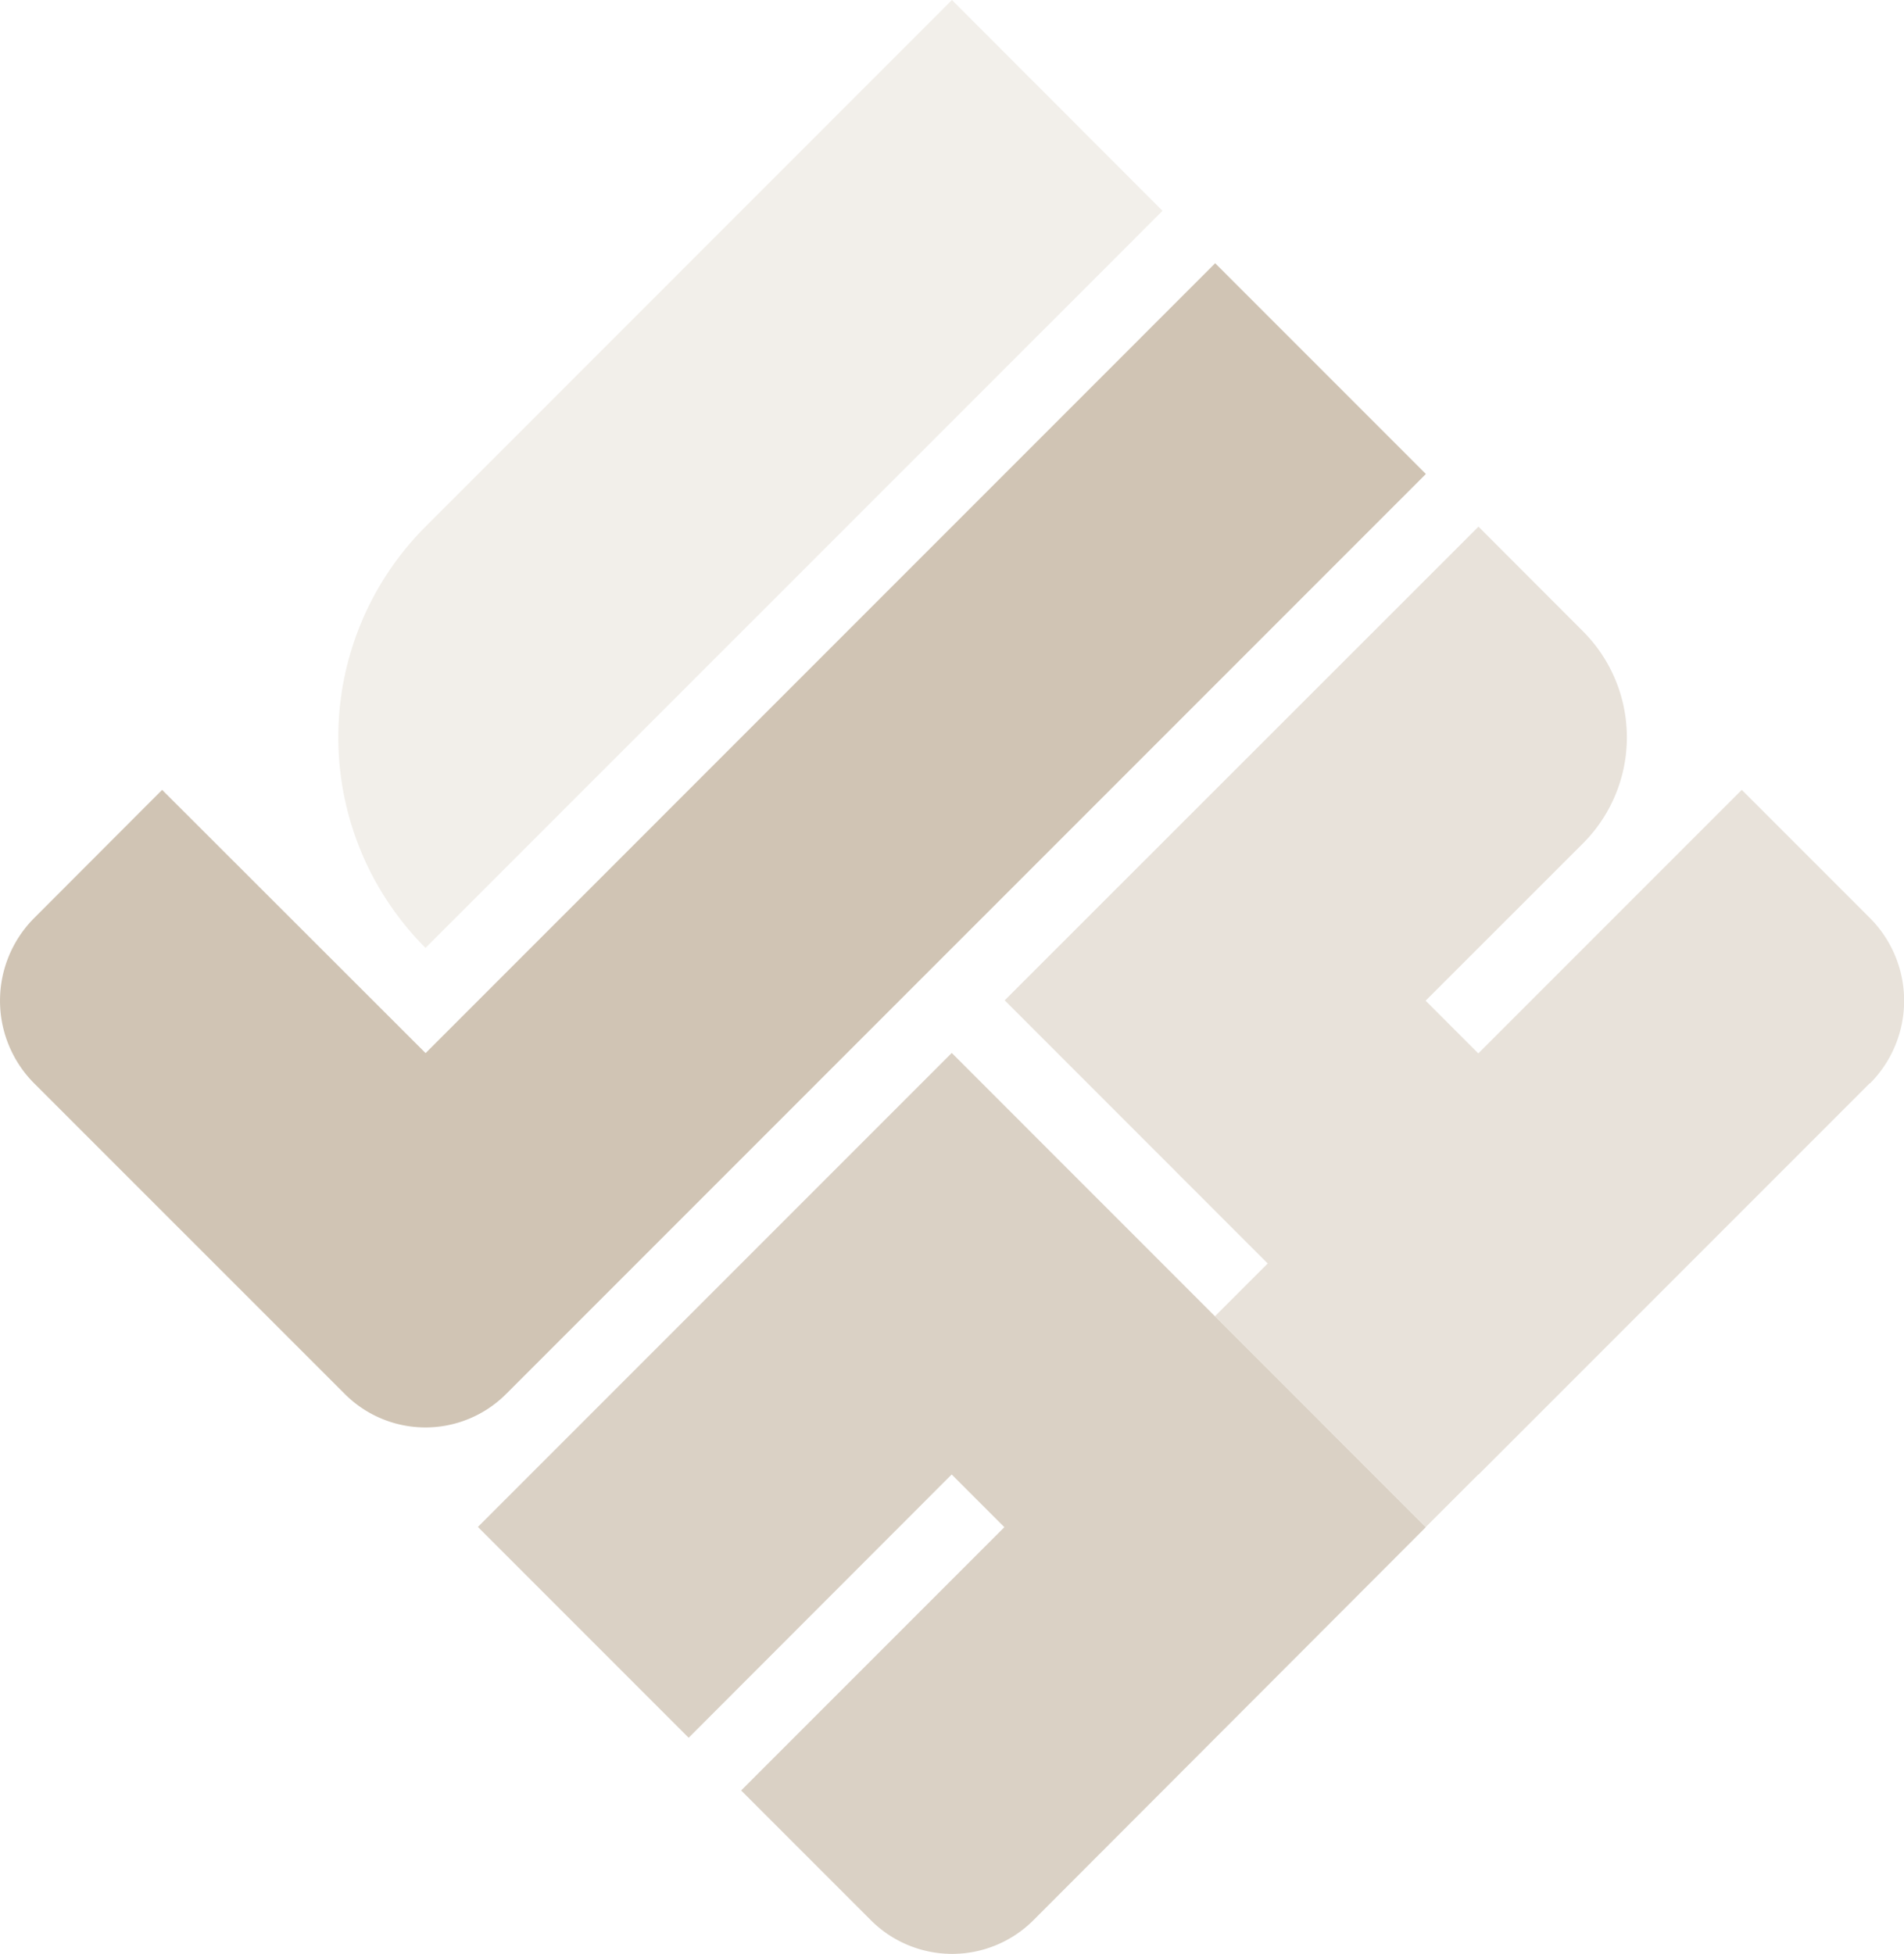 <svg xmlns="http://www.w3.org/2000/svg" width="46.974" height="48.188" viewBox="0 0 46.974 48.188">
  <g id="Group_109760" data-name="Group 109760" transform="translate(-1679.654 -93.531)">
    <path id="Path_92956" data-name="Path 92956" d="M70.517,115.508,60.838,125.2a2.837,2.837,0,0,1-4.011,0l-3.2-3.2,6.494-6.494-1.3-1.3L52.332,120.7l-5.2-5.2,11.691-11.691L70.512,115.5Z" transform="translate(1644.312 15.693)" fill="#d0c4b4" opacity="0.77"/>
    <path id="Path_92957" data-name="Path 92957" d="M120.39,65.629l-9.652,9.652,0-.007-1.3,1.3-5.2-5.2,1.3-1.3-6.489-6.491L110.738,51.9l2.577,2.58a3.7,3.7,0,0,1,0,5.233l-3.881,3.879,1.3,1.3,6.5-6.5,3.161,3.161a2.888,2.888,0,0,1,0,4.081" transform="translate(1605.392 54.621)" fill="#d0c4b4" opacity="0.49"/>
    <path id="Path_92958" data-name="Path 92958" d="M35.178,31.148,12.485,53.841a2.812,2.812,0,0,1-3.977,0L.846,46.181a2.887,2.887,0,0,1,0-4.083L4,38.939,10.5,45.432,29.98,25.95Z" transform="translate(1679.654 74.074)" fill="#d0c4b4"/>
    <path id="Path_92959" data-name="Path 92959" d="M35.5,12.99,48.488,0l5.195,5.2L35.5,23.38a7.347,7.347,0,0,1,0-10.39" transform="translate(1654.652 93.531)" fill="#d0c4b4" opacity="0.27"/>
  </g>
</svg>
